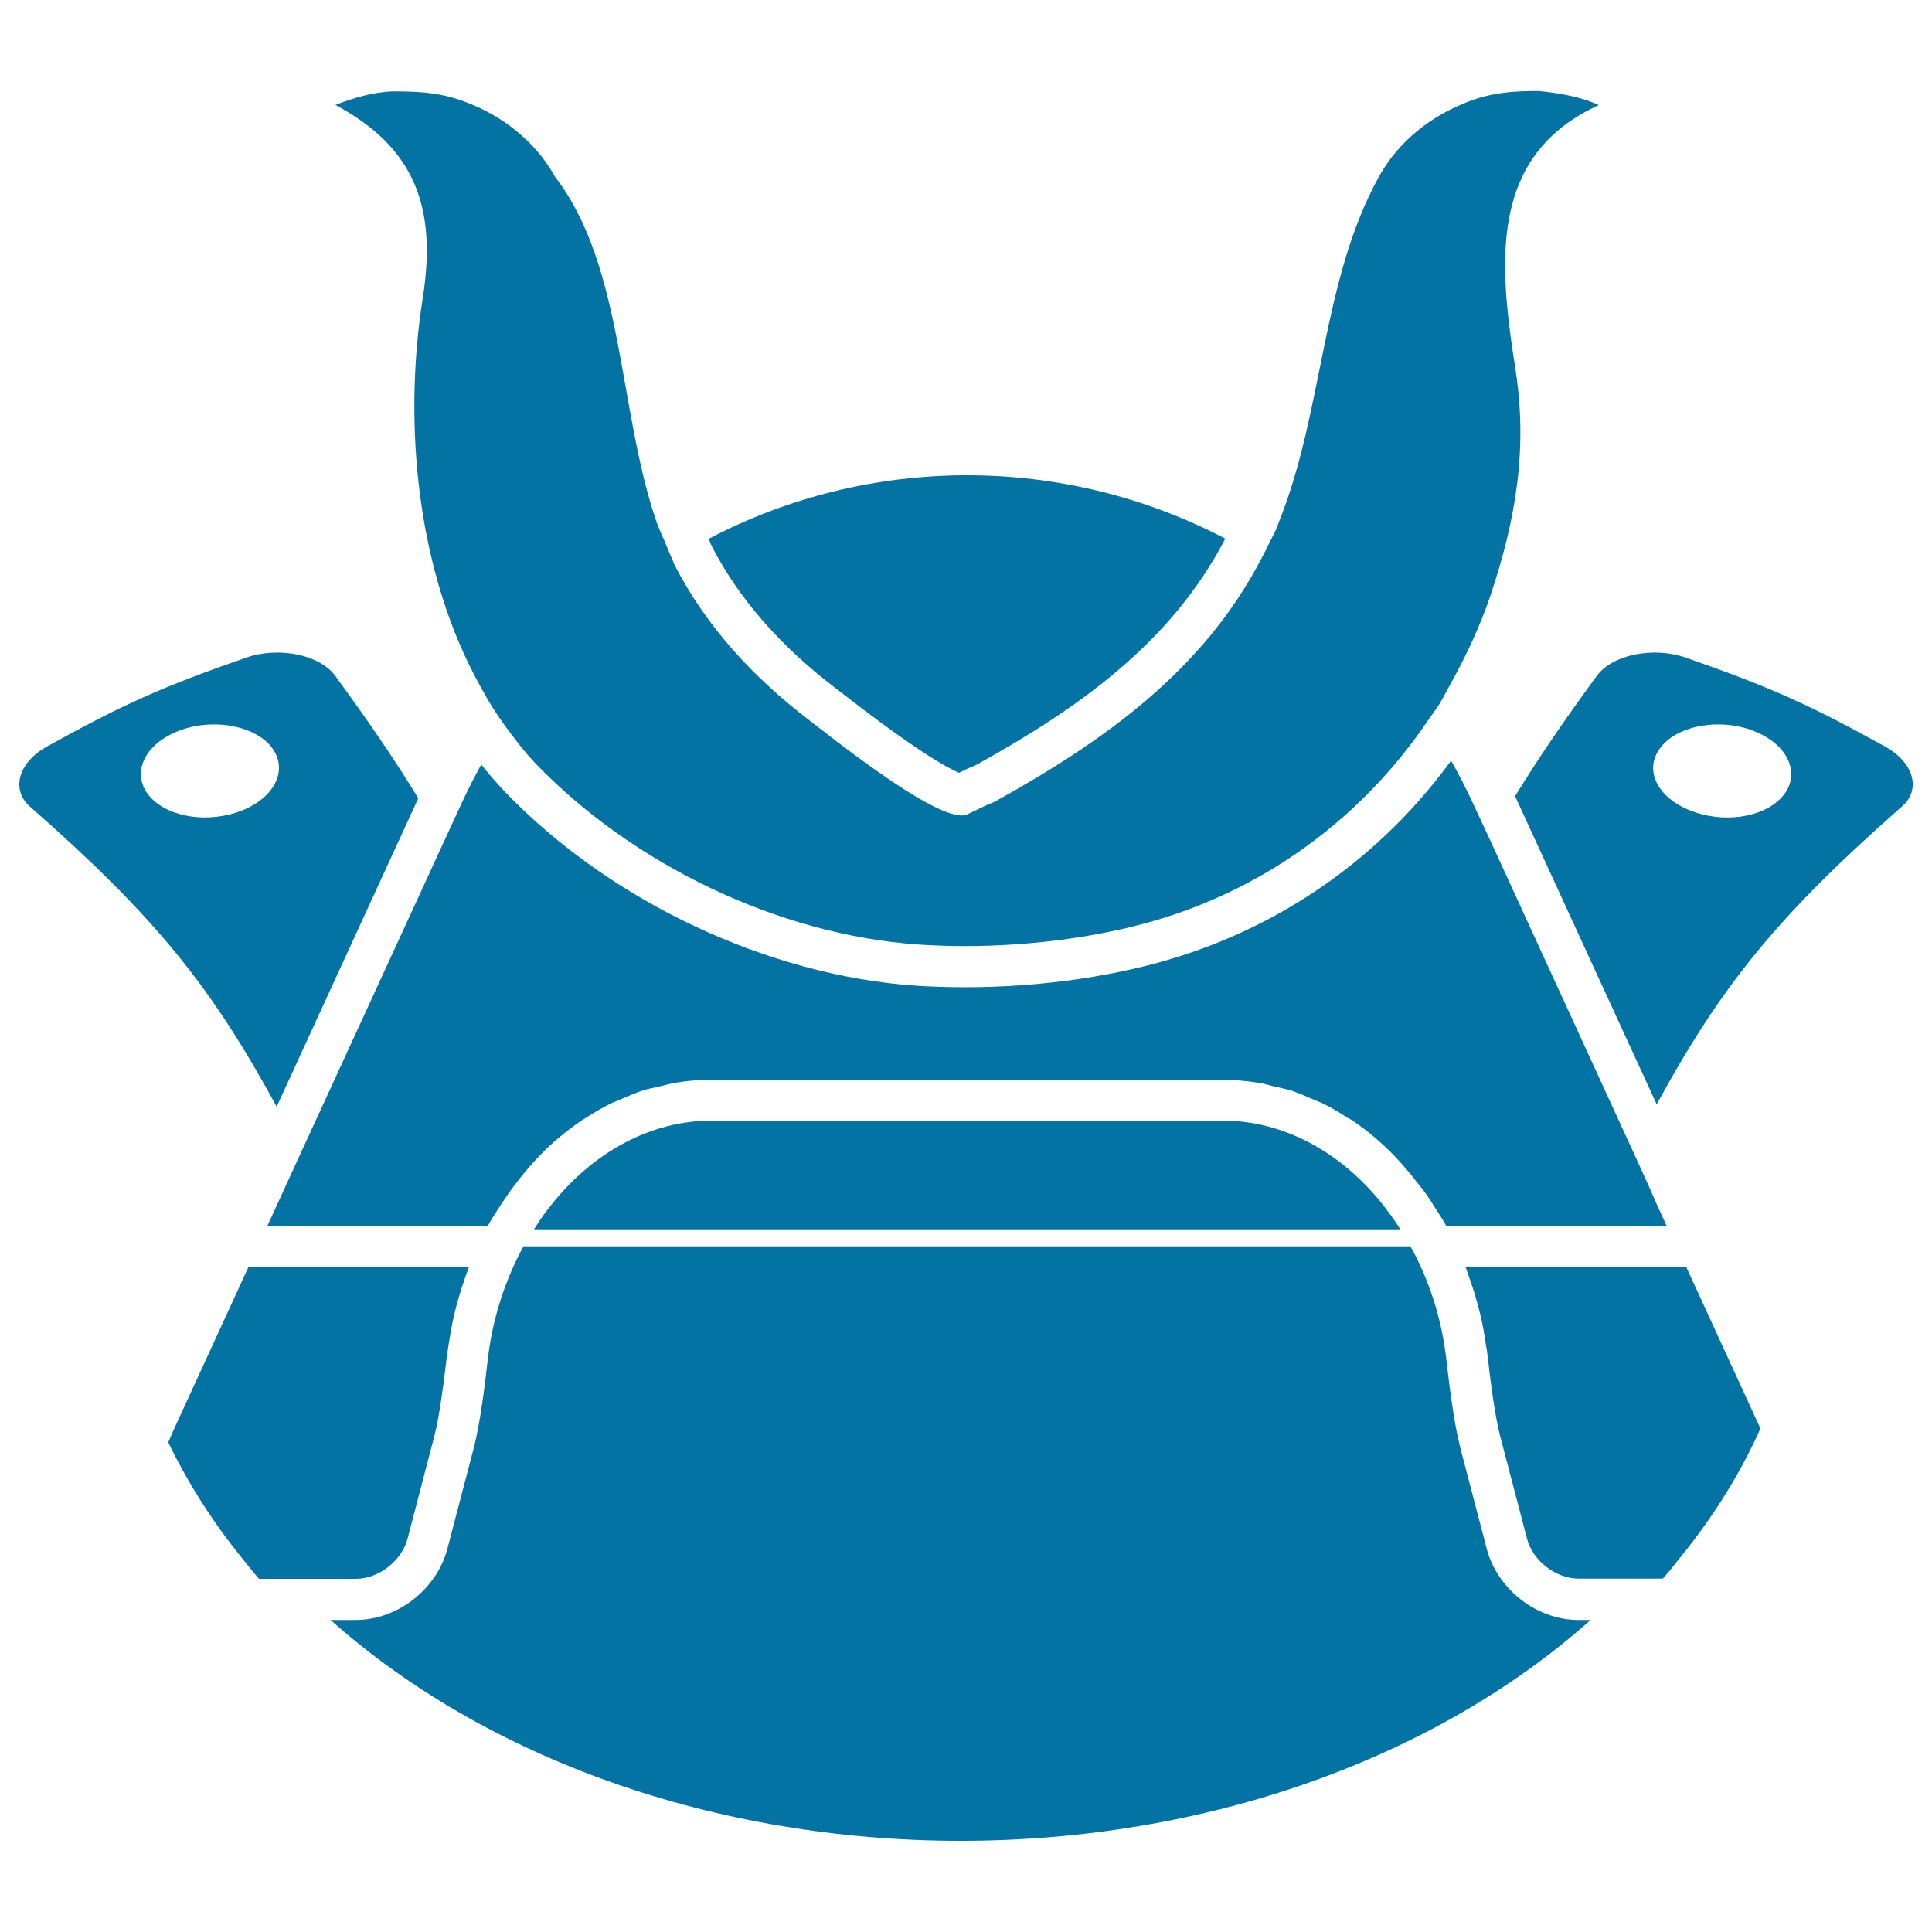 <svg xmlns="http://www.w3.org/2000/svg" viewBox="0 0 1000 1000" style="fill:#0273a2">
<title>Samurai Helmet SVG icon</title>
<g><g><path d="M776.9,817.2c-3.3-4.6-5.8-9.7-7.3-15.3l-13.8-52.7c-3.2-12.5-5.6-31.6-7.1-44.9c-2.2-19.9-8-38.9-16.9-56l-1.8-3.2H271l-1.5,2.7c-9.1,17.6-14.9,36.6-17.1,56.5c-1.5,13.3-3.9,32.4-7.1,44.9l-13.8,52.7c-1.5,5.5-4,10.7-7.3,15.3c-9.1,12.8-24.3,21.3-40.1,21.3h-13c80.7,71.9,199.1,114.3,326.1,114.3c127,0,245.4-42.4,326.1-114.3H817C801.2,838.5,786,830,776.9,817.2z"/><path d="M975.7,386.4c-38.8-21.5-59.5-30.8-103.1-46c-17-5.9-38-1.5-46,9.3c-17.1,23.3-30.7,43.3-42.4,62.4l73.3,159.5c33.9-62.2,63.1-98,127-154.2C994.3,408.9,990.9,394.8,975.7,386.4z M922.2,412.7c-9.9,10.8-30.6,13.5-47.4,6.8c-16.9-6.7-24.3-21.1-15.2-32.7c9-11.7,31.8-15.5,49.5-7.9C926.8,386.5,932.1,401.9,922.2,412.7z"/><path d="M715.9,623.7c-21.9-27.6-51.7-43.7-83.3-43.7H368.6c-31.6,0-61.4,16.1-83.3,43.7c-2.7,3.4-5.3,6.9-7.7,10.7c-0.4,0.6-0.8,1.3-1.2,1.9h448.4c-0.4-0.6-0.8-1.3-1.2-1.9C721.1,630.6,718.5,627.1,715.9,623.7z"/><path d="M210.9,796.6l13.8-52.8c0,0,0,0,0,0c3-11.4,5.2-30.2,6.6-41.9c0-0.4,0.1-0.9,0.2-1.3c0.2-1.5,0.5-3,0.7-4.6c0.8-5.4,1.8-10.8,3-16c0.5-2.2,1.1-4.3,1.7-6.5c1.3-4.7,2.8-9.3,4.4-13.8c0.5-1.4,1-2.8,1.5-4.1h-0.1h-11.2h-93h-9.8l-39,84.9c-0.9,2-1.7,4.1-2.6,6.1c10.2,21,22.9,41.1,38.2,59.9c2.9,3.6,5.7,7.2,8.8,10.7h50.2C195.9,817.2,207.9,807.9,210.9,796.6z"/><path d="M862.8,655.7L862.8,655.7l-93,0h-11.2h-0.1c0.5,1.3,1,2.7,1.5,4.1c1.6,4.5,3.1,9.1,4.4,13.8c0.6,2.2,1.2,4.3,1.7,6.4c1.3,5.2,2.2,10.6,3,16c0.2,1.5,0.6,3,0.7,4.6c0,0.4,0.1,0.9,0.2,1.3c1.3,11.7,3.6,30.5,6.6,41.9l6.9,26.3l6.9,26.4c3,11.4,14.9,20.6,26.7,20.6h43.6c3.1-3.5,5.9-7.1,8.8-10.7c17-20.9,31.1-43.3,41.7-67l-38.5-83.8H862.8z"/><path d="M216.5,413.2c-11.8-19.4-25.6-39.7-43.1-63.5c-7.9-10.8-29-15.2-46-9.3c-43.6,15.1-64.3,24.5-103.1,46c-15.1,8.4-18.6,22.5-8.8,31.1C79.8,474,109,509.9,143.2,572.8L216.5,413.2z M125.3,419.5c-16.9,6.7-37.5,3.9-47.4-6.8c-9.9-10.8-4.7-26.2,13.1-33.8c17.8-7.6,40.5-3.8,49.6,7.9C149.5,398.4,142.1,412.8,125.3,419.5z"/><path d="M431.6,355.5c1.6,1.2,2.3,1.8,3.9,3c38.8,30.2,54.7,38.9,60.9,41.5c3-1.5,6-2.9,9.3-4.3c50.3-28,99.9-61.7,128.5-116.9c-41.6-21.8-87.6-32.8-133.6-32.8c-46.1,0-92.2,11-133.8,32.9c0.6,1.2,1,2.6,1.6,3.8C382.2,309.5,403.5,334,431.6,355.5z"/><path d="M741.9,623.7c0.1,0.2,0.3,0.4,0.4,0.7c2.1,3.3,4.3,6.5,6.2,10h12h102.1l-4.9-10.7L853,613l-8.3-18.2l-73.5-160.1l-8.5-18.3c-3.6-7.9-7.5-15.4-11.6-22.7c-34.2,46.9-81.9,82.2-138.7,100.7c-32.9,10.7-73,16.6-113,16.6c-8.6,0-17.1-0.3-25.3-0.8c-76.2-5.2-157.5-43.2-212.1-99.7c-4.6-4.8-8.9-9.7-12.9-14.8c-3.7,6.7-7.2,13.6-10.5,20.8l-9,19.5l-73.5,159.9l-7.9,17.2l-4.9,10.7l-4.9,10.7h102.1h12c2-3.7,4.4-7.2,6.6-10.7c2.4-3.7,4.9-7.3,7.5-10.7c6.3-8.3,13.1-15.9,20.6-22.5c0.1-0.1,0.3-0.2,0.4-0.3c4.4-3.8,9-7.4,13.8-10.6c0.7-0.4,1.4-0.8,2-1.2c4.3-2.8,8.7-5.4,13.3-7.6c1.5-0.7,3.1-1.2,4.6-1.9c3.9-1.7,7.7-3.4,11.8-4.7c2.8-0.9,5.7-1.3,8.5-2c2.9-0.7,5.8-1.6,8.8-2c5.9-1,12-1.4,18.1-1.4h263.9c6.1,0,12.2,0.5,18.1,1.4c3,0.4,5.9,1.3,8.8,2c2.8,0.7,5.8,1.2,8.5,2c4,1.3,7.9,3,11.8,4.7c1.5,0.7,3.1,1.2,4.6,1.9c4.6,2.2,8.9,4.8,13.2,7.6c0.7,0.4,1.5,0.8,2.2,1.2c4.8,3.2,9.5,6.8,13.9,10.7c0.1,0.1,0.2,0.2,0.3,0.3c7.6,6.6,14.3,14.3,20.6,22.5C737.1,616.4,739.6,620,741.9,623.7z"/><path d="M218.8,154.4c-10.3,65.4-3,142.5,30.2,201.5c1.9,3.4,3.8,6.9,5.9,10.2c2,3.2,4.1,6.3,6.3,9.3c5.1,7,10.3,13.8,16.2,20c50.1,51.9,125.3,88.5,198.1,93.5c7.7,0.5,15.7,0.8,23.8,0.8c35.5,0,74.1-5.1,106.2-15.6c55.6-18.2,101.5-54,133.2-100.6c2.1-3.1,4.4-6,6.4-9.2c2.1-3.4,3.8-7,5.8-10.5c8-14.4,15.1-29.5,20.5-45.4c13.2-39.4,19.5-76.2,12.9-117.9c-7-44.8-12-90.9,19-120.2c6.4-6.1,14.4-11.4,24.2-15.9c0,0-10.2-5.5-31.4-7.3c-10.3,0.1-24,0.1-39,6.7c-14.8,6-32.5,18-43.3,37.5c-30,54.3-28.6,121.3-51.9,179c-0.5,1.3-0.9,2.6-1.5,3.9c-0.9,2.1-2,3.9-3,6c-1.5,3.2-3.1,6.3-4.7,9.3c-30.1,57.6-80.9,93.9-137.9,125.5c-5.2,2-9.5,4.4-14.3,6.6c-0.8,0.4-1.7,0.5-2.8,0.5c-17.1,0-69.1-41.9-79.2-49.6c-28.4-21.7-52.8-48-69.2-79.8c-0.5-0.9-0.8-2-1.2-2.9c-1.5-3.1-2.7-6.5-4.1-9.7c-1.4-3.3-3-6.5-4.2-10c-19.9-58-16.8-132.2-52.5-178.6c-10.8-19.5-28.5-31.5-43.3-37.5c-15-6.5-28.5-6.6-38.9-6.7c-0.6,0-1.2,0-1.8,0c-9.9,0.3-20.5,3.4-29.7,7C215.4,76.7,226.1,108.2,218.8,154.4z"/></g></g>
</svg>